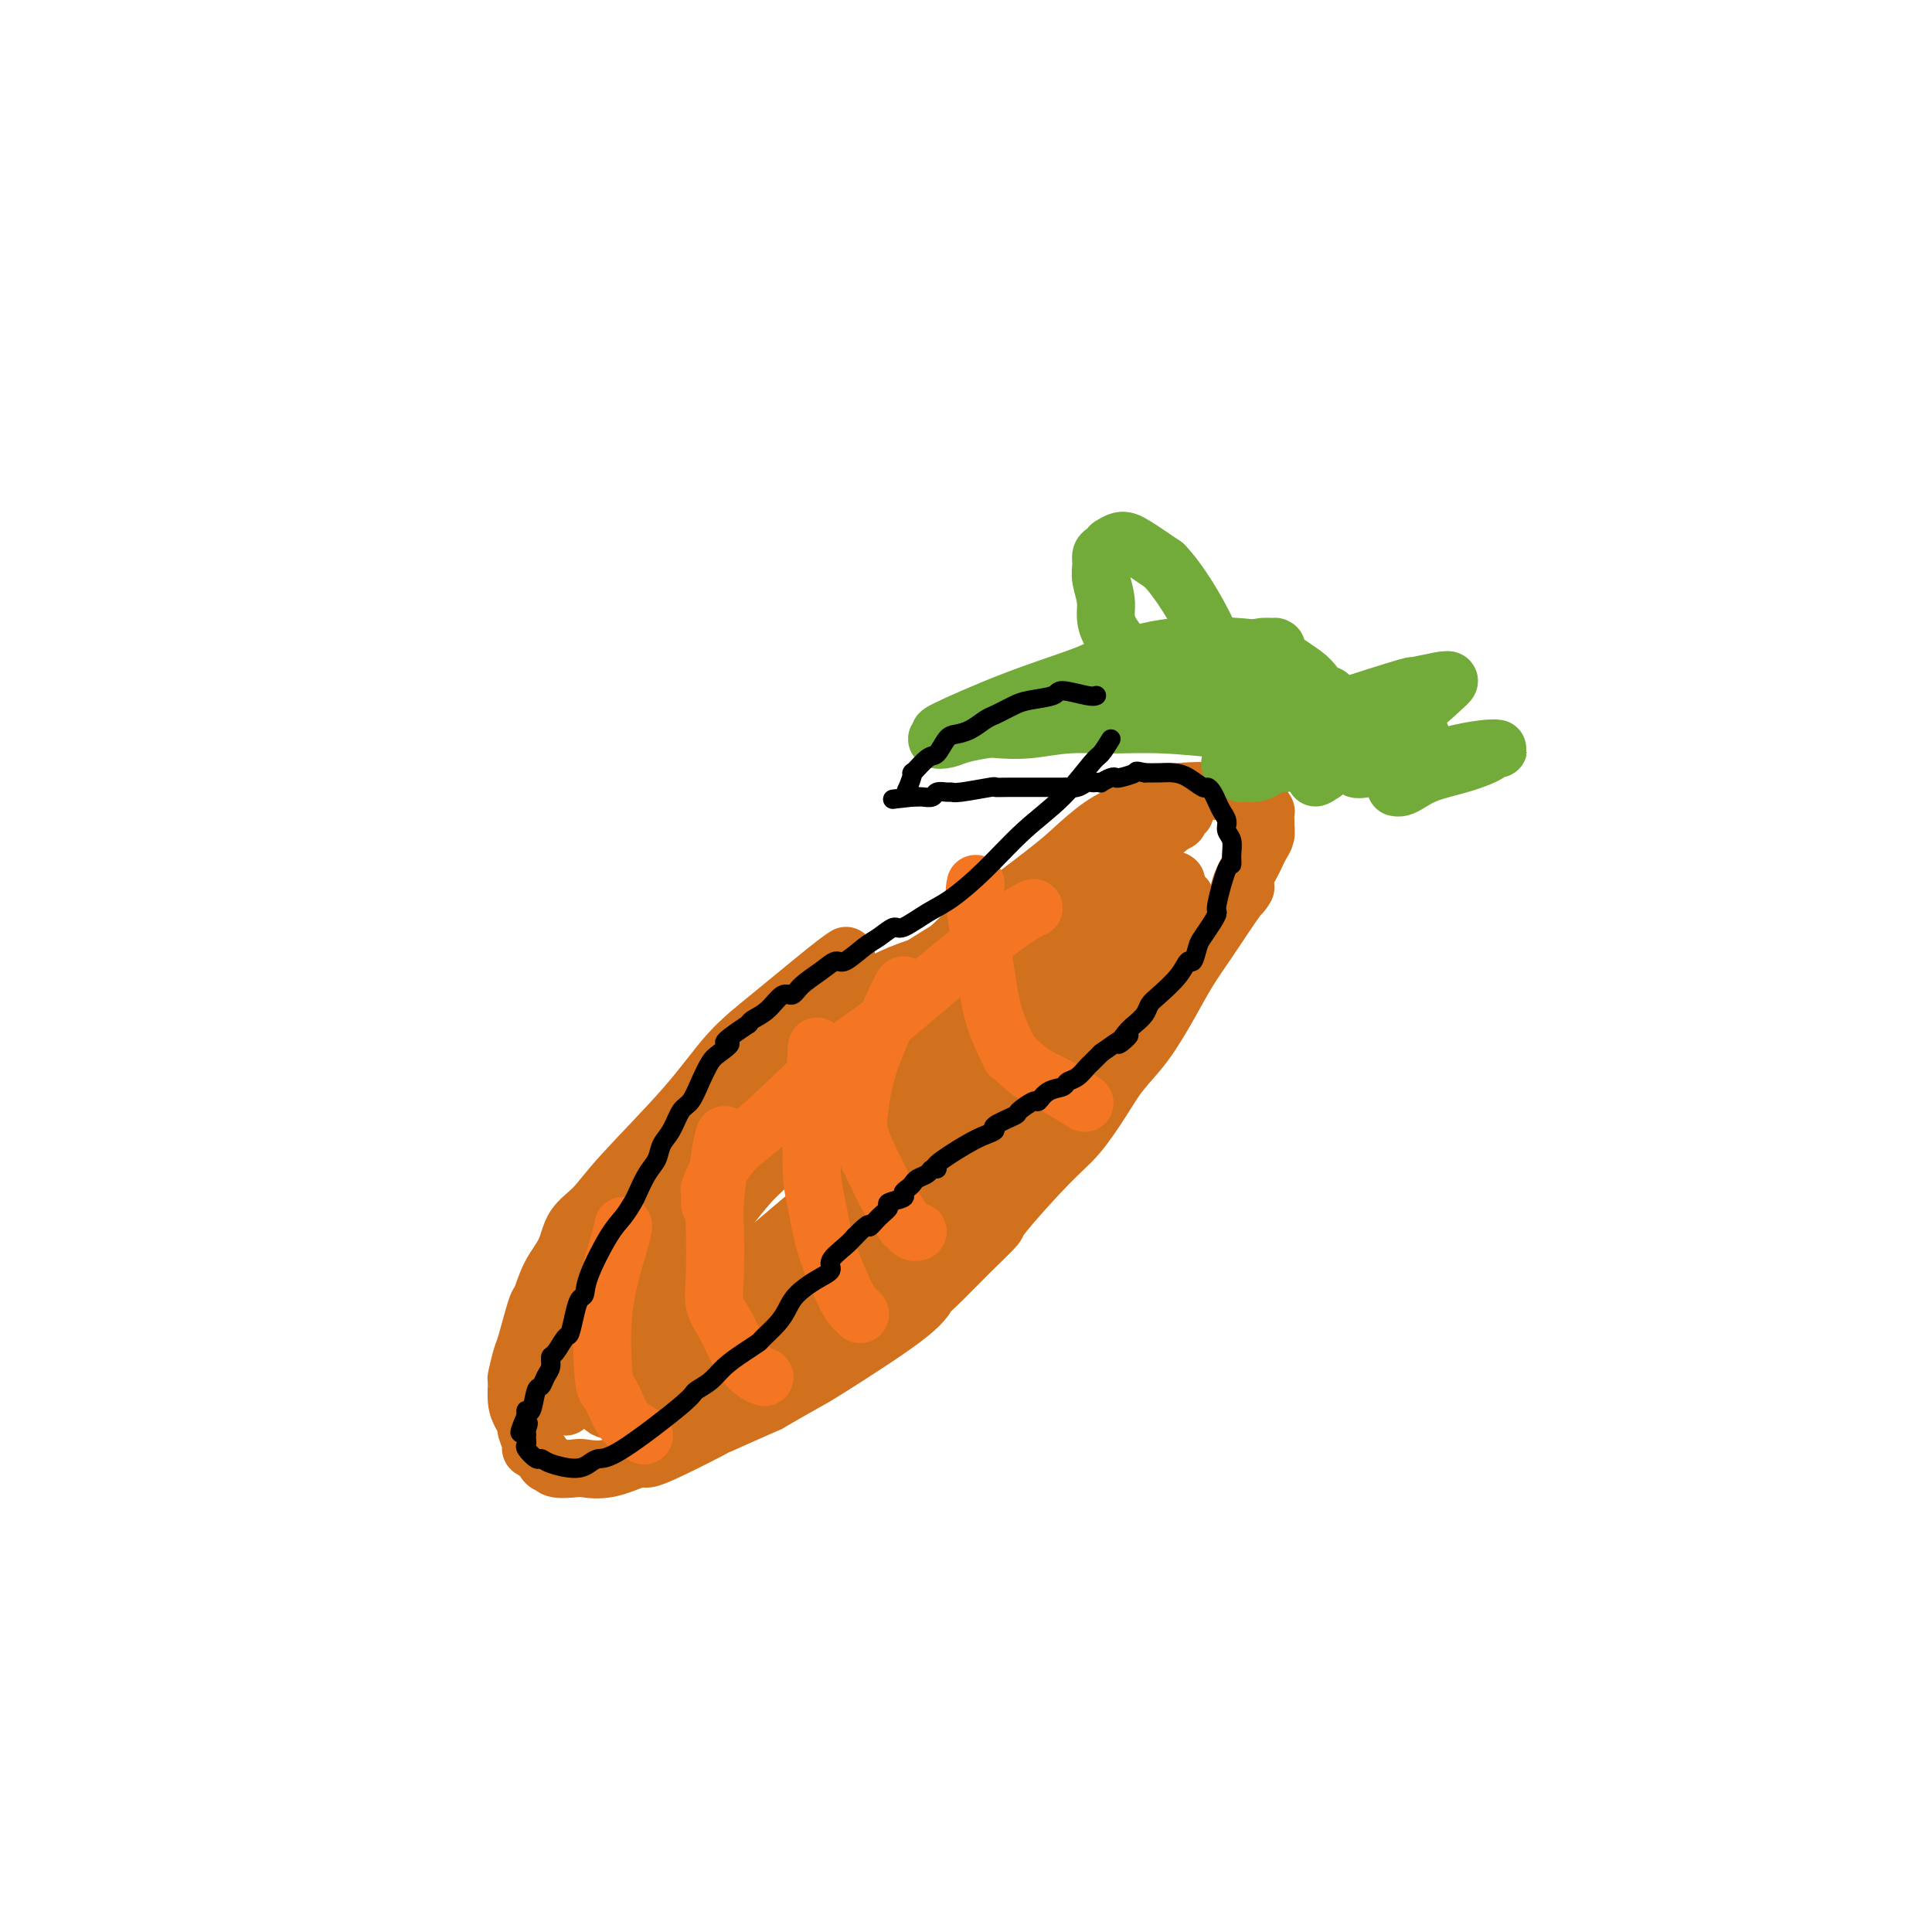 <svg viewBox='0 0 400 400' version='1.1' xmlns='http://www.w3.org/2000/svg' xmlns:xlink='http://www.w3.org/1999/xlink'><g fill='none' stroke='#D2711D' stroke-width='12' stroke-linecap='round' stroke-linejoin='round'><path d='M175,198c-0.048,0.031 -0.096,0.062 0,0c0.096,-0.062 0.337,-0.216 0,0c-0.337,0.216 -1.251,0.801 -4,3c-2.749,2.199 -7.333,6.013 -11,9c-3.667,2.987 -6.418,5.147 -9,8c-2.582,2.853 -4.994,6.398 -9,11c-4.006,4.602 -9.605,10.263 -13,14c-3.395,3.737 -4.587,5.552 -6,7c-1.413,1.448 -3.046,2.529 -4,4c-0.954,1.471 -1.229,3.333 -2,5c-0.771,1.667 -2.038,3.140 -3,5c-0.962,1.860 -1.621,4.107 -2,5c-0.379,0.893 -0.480,0.432 -1,2c-0.520,1.568 -1.461,5.165 -2,7c-0.539,1.835 -0.678,1.909 -1,3c-0.322,1.091 -0.828,3.200 -1,4c-0.172,0.800 -0.009,0.292 0,1c0.009,0.708 -0.137,2.631 0,4c0.137,1.369 0.557,2.184 1,3c0.443,0.816 0.909,1.633 1,2c0.091,0.367 -0.192,0.284 0,1c0.192,0.716 0.859,2.231 1,3c0.141,0.769 -0.246,0.791 0,1c0.246,0.209 1.123,0.604 2,1'/><path d='M112,301c1.226,2.868 1.792,2.039 2,2c0.208,-0.039 0.059,0.714 1,1c0.941,0.286 2.971,0.106 4,0c1.029,-0.106 1.057,-0.137 2,0c0.943,0.137 2.801,0.442 5,0c2.199,-0.442 4.738,-1.631 6,-2c1.262,-0.369 1.248,0.082 2,0c0.752,-0.082 2.272,-0.698 5,-2c2.728,-1.302 6.665,-3.292 8,-4c1.335,-0.708 0.068,-0.136 2,-1c1.932,-0.864 7.063,-3.164 9,-4c1.937,-0.836 0.680,-0.207 2,-1c1.320,-0.793 5.217,-3.009 7,-4c1.783,-0.991 1.452,-0.756 5,-3c3.548,-2.244 10.976,-6.966 15,-10c4.024,-3.034 4.643,-4.381 5,-5c0.357,-0.619 0.450,-0.511 2,-2c1.550,-1.489 4.556,-4.576 7,-7c2.444,-2.424 4.327,-4.184 5,-5c0.673,-0.816 0.135,-0.688 2,-3c1.865,-2.312 6.132,-7.062 9,-10c2.868,-2.938 4.335,-4.062 6,-6c1.665,-1.938 3.526,-4.691 5,-7c1.474,-2.309 2.561,-4.174 4,-6c1.439,-1.826 3.231,-3.614 5,-6c1.769,-2.386 3.515,-5.372 5,-8c1.485,-2.628 2.707,-4.900 4,-7c1.293,-2.100 2.655,-4.029 4,-6c1.345,-1.971 2.672,-3.986 4,-6'/><path d='M254,189c5.504,-7.959 3.765,-4.857 3,-4c-0.765,0.857 -0.555,-0.533 0,-2c0.555,-1.467 1.455,-3.012 2,-4c0.545,-0.988 0.734,-1.418 1,-2c0.266,-0.582 0.607,-1.317 1,-2c0.393,-0.683 0.837,-1.315 1,-2c0.163,-0.685 0.044,-1.421 0,-2c-0.044,-0.579 -0.015,-0.999 0,-1c0.015,-0.001 0.016,0.416 0,0c-0.016,-0.416 -0.048,-1.666 0,-2c0.048,-0.334 0.175,0.247 0,0c-0.175,-0.247 -0.652,-1.322 -1,-2c-0.348,-0.678 -0.566,-0.960 -1,-1c-0.434,-0.040 -1.083,0.163 -1,0c0.083,-0.163 0.898,-0.692 -2,-1c-2.898,-0.308 -9.511,-0.396 -13,0c-3.489,0.396 -3.856,1.275 -5,2c-1.144,0.725 -3.064,1.296 -5,2c-1.936,0.704 -3.886,1.542 -6,3c-2.114,1.458 -4.392,3.536 -6,5c-1.608,1.464 -2.546,2.314 -6,5c-3.454,2.686 -9.424,7.207 -12,9c-2.576,1.793 -1.757,0.856 -5,4c-3.243,3.144 -10.549,10.368 -15,15c-4.451,4.632 -6.049,6.670 -9,10c-2.951,3.330 -7.255,7.950 -9,10c-1.745,2.050 -0.932,1.529 -4,5c-3.068,3.471 -10.018,10.935 -13,14c-2.982,3.065 -1.995,1.733 -4,4c-2.005,2.267 -7.003,8.134 -12,14'/><path d='M133,266c-10.612,11.713 -4.141,4.995 -3,4c1.141,-0.995 -3.047,3.734 -5,6c-1.953,2.266 -1.672,2.070 -2,3c-0.328,0.930 -1.265,2.985 -2,4c-0.735,1.015 -1.268,0.991 -2,2c-0.732,1.009 -1.664,3.050 -2,4c-0.336,0.950 -0.076,0.807 0,1c0.076,0.193 -0.031,0.721 0,1c0.031,0.279 0.200,0.310 0,0c-0.200,-0.310 -0.771,-0.961 0,-1c0.771,-0.039 2.882,0.534 7,-2c4.118,-2.534 10.243,-8.176 11,-9c0.757,-0.824 -3.853,3.169 7,-6c10.853,-9.169 37.169,-31.500 52,-44c14.831,-12.500 18.177,-15.169 21,-18c2.823,-2.831 5.125,-5.824 8,-9c2.875,-3.176 6.324,-6.535 8,-8c1.676,-1.465 1.578,-1.038 3,-2c1.422,-0.962 4.365,-3.315 6,-5c1.635,-1.685 1.962,-2.704 2,-3c0.038,-0.296 -0.212,0.129 0,0c0.212,-0.129 0.887,-0.814 1,-1c0.113,-0.186 -0.334,0.127 0,0c0.334,-0.127 1.450,-0.694 -1,-1c-2.450,-0.306 -8.467,-0.352 -15,1c-6.533,1.352 -13.581,4.100 -21,8c-7.419,3.900 -15.210,8.950 -23,14'/><path d='M183,205c-10.622,7.118 -15.175,13.914 -18,17c-2.825,3.086 -3.920,2.463 -8,8c-4.080,5.537 -11.146,17.233 -14,22c-2.854,4.767 -1.497,2.607 -2,6c-0.503,3.393 -2.868,12.341 -4,16c-1.132,3.659 -1.032,2.028 -1,3c0.032,0.972 -0.005,4.548 0,6c0.005,1.452 0.053,0.782 0,1c-0.053,0.218 -0.205,1.326 0,2c0.205,0.674 0.769,0.914 1,1c0.231,0.086 0.131,0.018 1,0c0.869,-0.018 2.707,0.016 6,-2c3.293,-2.016 8.041,-6.081 11,-9c2.959,-2.919 4.131,-4.692 6,-7c1.869,-2.308 4.437,-5.152 16,-18c11.563,-12.848 32.120,-35.702 41,-46c8.880,-10.298 6.083,-8.041 6,-9c-0.083,-0.959 2.550,-5.133 4,-7c1.450,-1.867 1.719,-1.428 2,-2c0.281,-0.572 0.574,-2.156 1,-3c0.426,-0.844 0.986,-0.947 1,-1c0.014,-0.053 -0.518,-0.058 -1,0c-0.482,0.058 -0.913,0.177 -3,1c-2.087,0.823 -5.830,2.351 -11,6c-5.170,3.649 -11.767,9.420 -19,16c-7.233,6.580 -15.104,13.970 -23,21c-7.896,7.030 -15.818,13.700 -22,20c-6.182,6.300 -10.623,12.228 -14,17c-3.377,4.772 -5.688,8.386 -8,12'/><path d='M131,276c-3.802,5.287 -2.306,4.005 -2,4c0.306,-0.005 -0.577,1.267 -1,2c-0.423,0.733 -0.385,0.926 0,1c0.385,0.074 1.116,0.027 1,0c-0.116,-0.027 -1.079,-0.036 0,0c1.079,0.036 4.201,0.116 9,-2c4.799,-2.116 11.274,-6.429 15,-9c3.726,-2.571 4.704,-3.402 9,-7c4.296,-3.598 11.909,-9.964 20,-18c8.091,-8.036 16.660,-17.744 22,-24c5.340,-6.256 7.451,-9.061 9,-12c1.549,-2.939 2.535,-6.011 3,-8c0.465,-1.989 0.410,-2.895 0,-4c-0.410,-1.105 -1.176,-2.409 0,-3c1.176,-0.591 4.292,-0.468 0,0c-4.292,0.468 -15.994,1.281 -25,4c-9.006,2.719 -15.318,7.345 -23,13c-7.682,5.655 -16.734,12.340 -24,19c-7.266,6.660 -12.744,13.296 -16,17c-3.256,3.704 -4.289,4.475 -6,7c-1.711,2.525 -4.100,6.802 -5,10c-0.900,3.198 -0.309,5.317 0,7c0.309,1.683 0.338,2.930 1,4c0.662,1.070 1.956,1.963 3,3c1.044,1.037 1.838,2.217 3,3c1.162,0.783 2.693,1.169 5,1c2.307,-0.169 5.390,-0.892 10,-3c4.610,-2.108 10.746,-5.602 17,-10c6.254,-4.398 12.627,-9.699 19,-15'/><path d='M175,256c8.703,-6.832 12.462,-11.412 16,-16c3.538,-4.588 6.857,-9.183 9,-13c2.143,-3.817 3.111,-6.857 4,-9c0.889,-2.143 1.700,-3.390 2,-5c0.300,-1.610 0.088,-3.582 0,-5c-0.088,-1.418 -0.052,-2.281 0,-3c0.052,-0.719 0.119,-1.293 0,-2c-0.119,-0.707 -0.425,-1.547 -2,-2c-1.575,-0.453 -4.420,-0.519 -9,1c-4.580,1.519 -10.897,4.622 -18,10c-7.103,5.378 -14.994,13.031 -22,20c-7.006,6.969 -13.129,13.255 -18,20c-4.871,6.745 -8.492,13.950 -11,19c-2.508,5.050 -3.904,7.944 -4,11c-0.096,3.056 1.106,6.274 2,8c0.894,1.726 1.479,1.960 3,2c1.521,0.040 3.978,-0.113 10,-3c6.022,-2.887 15.608,-8.510 20,-11c4.392,-2.490 3.591,-1.849 10,-8c6.409,-6.151 20.029,-19.094 28,-27c7.971,-7.906 10.294,-10.776 12,-13c1.706,-2.224 2.797,-3.802 4,-6c1.203,-2.198 2.519,-5.017 4,-8c1.481,-2.983 3.128,-6.130 4,-8c0.872,-1.870 0.968,-2.462 1,-3c0.032,-0.538 -0.002,-1.020 0,-1c0.002,0.020 0.039,0.544 0,0c-0.039,-0.544 -0.154,-2.155 -7,1c-6.846,3.155 -20.423,11.078 -34,19'/><path d='M179,224c-9.746,6.522 -17.111,13.327 -23,20c-5.889,6.673 -10.302,13.213 -13,18c-2.698,4.787 -3.680,7.821 -4,10c-0.320,2.179 0.021,3.504 0,4c-0.021,0.496 -0.406,0.163 0,1c0.406,0.837 1.601,2.844 3,4c1.399,1.156 3.000,1.460 5,2c2.000,0.540 4.398,1.316 9,0c4.602,-1.316 11.408,-4.723 15,-7c3.592,-2.277 3.969,-3.424 8,-7c4.031,-3.576 11.715,-9.579 18,-15c6.285,-5.421 11.171,-10.259 15,-15c3.829,-4.741 6.602,-9.386 9,-13c2.398,-3.614 4.422,-6.197 7,-10c2.578,-3.803 5.710,-8.827 9,-14c3.290,-5.173 6.737,-10.496 8,-13c1.263,-2.504 0.342,-2.189 0,-2c-0.342,0.189 -0.103,0.253 0,0c0.103,-0.253 0.072,-0.822 0,-1c-0.072,-0.178 -0.185,0.035 0,0c0.185,-0.035 0.669,-0.318 0,0c-0.669,0.318 -2.490,1.238 -5,2c-2.510,0.762 -5.709,1.365 -14,9c-8.291,7.635 -21.673,22.301 -28,29c-6.327,6.699 -5.599,5.430 -8,9c-2.401,3.570 -7.932,11.977 -10,15c-2.068,3.023 -0.672,0.660 0,0c0.672,-0.660 0.621,0.383 1,1c0.379,0.617 1.190,0.809 2,1'/><path d='M183,252c1.981,-0.731 5.432,-3.559 10,-8c4.568,-4.441 10.252,-10.495 13,-14c2.748,-3.505 2.558,-4.462 5,-8c2.442,-3.538 7.514,-9.656 12,-16c4.486,-6.344 8.386,-12.915 10,-16c1.614,-3.085 0.943,-2.685 1,-3c0.057,-0.315 0.844,-1.346 1,-2c0.156,-0.654 -0.318,-0.930 0,-1c0.318,-0.070 1.428,0.065 1,0c-0.428,-0.065 -2.393,-0.329 -3,-1c-0.607,-0.671 0.145,-1.747 -5,1c-5.145,2.747 -16.186,9.318 -24,14c-7.814,4.682 -12.402,7.476 -19,13c-6.598,5.524 -15.207,13.778 -18,17c-2.793,3.222 0.231,1.414 3,0c2.769,-1.414 5.284,-2.432 6,-3c0.716,-0.568 -0.366,-0.687 4,-4c4.366,-3.313 14.181,-9.822 21,-15c6.819,-5.178 10.643,-9.026 15,-13c4.357,-3.974 9.247,-8.074 13,-11c3.753,-2.926 6.370,-4.680 8,-6c1.630,-1.320 2.274,-2.207 3,-3c0.726,-0.793 1.535,-1.491 2,-2c0.465,-0.509 0.587,-0.829 1,-1c0.413,-0.171 1.118,-0.192 1,0c-0.118,0.192 -1.059,0.596 -2,1'/><path d='M242,171c8.821,-7.281 -2.128,1.515 -8,6c-5.872,4.485 -6.669,4.659 -15,12c-8.331,7.341 -24.198,21.848 -32,30c-7.802,8.152 -7.541,9.948 -8,11c-0.459,1.052 -1.637,1.362 -2,2c-0.363,0.638 0.091,1.606 0,2c-0.091,0.394 -0.726,0.215 0,0c0.726,-0.215 2.815,-0.466 5,-2c2.185,-1.534 4.467,-4.350 8,-8c3.533,-3.650 8.317,-8.134 13,-13c4.683,-4.866 9.266,-10.113 14,-15c4.734,-4.887 9.619,-9.413 13,-13c3.381,-3.587 5.256,-6.235 7,-8c1.744,-1.765 3.355,-2.647 4,-3c0.645,-0.353 0.322,-0.176 0,0'/></g>
<g fill='none' stroke='#73AB3A' stroke-width='12' stroke-linecap='round' stroke-linejoin='round'><path d='M253,151c1.084,0.115 2.168,0.231 0,0c-2.168,-0.231 -7.589,-0.808 -12,-1c-4.411,-0.192 -7.812,0.000 -11,0c-3.188,-0.000 -6.163,-0.193 -9,0c-2.837,0.193 -5.536,0.773 -8,1c-2.464,0.227 -4.694,0.100 -6,0c-1.306,-0.100 -1.689,-0.175 -3,0c-1.311,0.175 -3.549,0.598 -5,1c-1.451,0.402 -2.114,0.783 -3,1c-0.886,0.217 -1.994,0.270 -2,0c-0.006,-0.270 1.091,-0.861 1,-1c-0.091,-0.139 -1.369,0.176 1,-1c2.369,-1.176 8.385,-3.843 14,-6c5.615,-2.157 10.829,-3.805 14,-5c3.171,-1.195 4.298,-1.936 7,-3c2.702,-1.064 6.978,-2.451 12,-3c5.022,-0.549 10.789,-0.261 14,0c3.211,0.261 3.864,0.493 5,1c1.136,0.507 2.753,1.288 4,2c1.247,0.712 2.123,1.356 3,2'/><path d='M269,139c2.636,1.615 3.227,3.151 4,4c0.773,0.849 1.729,1.011 2,1c0.271,-0.011 -0.144,-0.195 0,0c0.144,0.195 0.848,0.771 1,1c0.152,0.229 -0.247,0.113 0,0c0.247,-0.113 1.141,-0.224 -2,0c-3.141,0.224 -10.316,0.782 -14,1c-3.684,0.218 -3.878,0.096 -6,0c-2.122,-0.096 -6.173,-0.166 -9,0c-2.827,0.166 -4.431,0.566 -6,1c-1.569,0.434 -3.104,0.900 -4,1c-0.896,0.100 -1.154,-0.166 -2,0c-0.846,0.166 -2.280,0.763 -3,1c-0.720,0.237 -0.726,0.113 -1,0c-0.274,-0.113 -0.816,-0.216 -1,0c-0.184,0.216 -0.011,0.750 0,1c0.011,0.250 -0.140,0.214 0,0c0.140,-0.214 0.570,-0.607 1,-1'/><path d='M229,149c-7.801,0.542 -3.802,-0.103 1,-1c4.802,-0.897 10.409,-2.047 14,-3c3.591,-0.953 5.166,-1.709 7,-2c1.834,-0.291 3.926,-0.118 6,0c2.074,0.118 4.131,0.181 6,0c1.869,-0.181 3.550,-0.607 5,0c1.450,0.607 2.667,2.247 4,3c1.333,0.753 2.781,0.621 4,1c1.219,0.379 2.209,1.270 3,2c0.791,0.730 1.382,1.299 2,2c0.618,0.701 1.262,1.533 2,2c0.738,0.467 1.571,0.569 2,1c0.429,0.431 0.454,1.191 1,2c0.546,0.809 1.612,1.668 2,2c0.388,0.332 0.098,0.137 0,0c-0.098,-0.137 -0.005,-0.217 0,0c0.005,0.217 -0.077,0.730 0,1c0.077,0.270 0.312,0.298 0,0c-0.312,-0.298 -1.171,-0.922 -2,-1c-0.829,-0.078 -1.628,0.389 -3,0c-1.372,-0.389 -3.316,-1.635 -6,-2c-2.684,-0.365 -6.109,0.151 -8,0c-1.891,-0.151 -2.249,-0.968 -3,-1c-0.751,-0.032 -1.894,0.722 -3,1c-1.106,0.278 -2.173,0.079 -3,0c-0.827,-0.079 -1.413,-0.040 -2,0'/><path d='M258,156c-5.034,0.144 -2.620,1.504 -2,2c0.620,0.496 -0.554,0.129 -1,0c-0.446,-0.129 -0.163,-0.020 0,0c0.163,0.020 0.205,-0.049 0,0c-0.205,0.049 -0.659,0.216 0,0c0.659,-0.216 2.431,-0.813 5,-2c2.569,-1.187 5.934,-2.963 7,-4c1.066,-1.037 -0.169,-1.337 4,-3c4.169,-1.663 13.741,-4.691 18,-6c4.259,-1.309 3.206,-0.900 4,-1c0.794,-0.100 3.435,-0.709 5,-1c1.565,-0.291 2.054,-0.263 2,0c-0.054,0.263 -0.652,0.762 -2,2c-1.348,1.238 -3.446,3.215 -5,4c-1.554,0.785 -2.564,0.378 -5,2c-2.436,1.622 -6.299,5.272 -9,7c-2.701,1.728 -4.242,1.535 -5,2c-0.758,0.465 -0.733,1.589 -1,2c-0.267,0.411 -0.824,0.110 -1,0c-0.176,-0.110 0.030,-0.030 0,0c-0.030,0.030 -0.294,0.008 0,0c0.294,-0.008 1.147,-0.004 2,0'/><path d='M274,160c-3.644,2.558 -0.755,-0.548 3,-2c3.755,-1.452 8.376,-1.250 11,-2c2.624,-0.750 3.252,-2.451 4,-3c0.748,-0.549 1.615,0.053 2,0c0.385,-0.053 0.287,-0.760 0,-1c-0.287,-0.240 -0.763,-0.011 -1,0c-0.237,0.011 -0.234,-0.195 -1,0c-0.766,0.195 -2.299,0.793 -6,2c-3.701,1.207 -9.570,3.024 -12,4c-2.430,0.976 -1.422,1.113 -1,1c0.422,-0.113 0.256,-0.475 1,-1c0.744,-0.525 2.397,-1.212 4,-2c1.603,-0.788 3.156,-1.675 5,-3c1.844,-1.325 3.977,-3.087 5,-4c1.023,-0.913 0.934,-0.975 1,-1c0.066,-0.025 0.287,-0.012 0,0c-0.287,0.012 -1.080,0.022 -1,0c0.080,-0.022 1.034,-0.078 0,0c-1.034,0.078 -4.056,0.289 -5,0c-0.944,-0.289 0.190,-1.077 -3,0c-3.190,1.077 -10.705,4.021 -14,5c-3.295,0.979 -2.370,-0.006 -3,0c-0.630,0.006 -2.815,1.003 -5,2'/><path d='M258,155c-3.634,1.156 -1.719,0.546 -1,0c0.719,-0.546 0.240,-1.028 0,-1c-0.240,0.028 -0.243,0.568 0,-1c0.243,-1.568 0.730,-5.242 1,-7c0.270,-1.758 0.321,-1.599 1,-3c0.679,-1.401 1.985,-4.361 3,-6c1.015,-1.639 1.739,-1.955 2,-2c0.261,-0.045 0.061,0.183 0,0c-0.061,-0.183 0.019,-0.778 0,-1c-0.019,-0.222 -0.137,-0.072 0,0c0.137,0.072 0.531,0.067 0,0c-0.531,-0.067 -1.985,-0.197 -3,0c-1.015,0.197 -1.590,0.721 -6,2c-4.410,1.279 -12.655,3.313 -16,4c-3.345,0.687 -1.790,0.028 -1,0c0.790,-0.028 0.814,0.575 -1,-1c-1.814,-1.575 -5.468,-5.329 -7,-8c-1.532,-2.671 -0.944,-4.259 -1,-6c-0.056,-1.741 -0.757,-3.633 -1,-5c-0.243,-1.367 -0.028,-2.207 0,-3c0.028,-0.793 -0.130,-1.537 0,-2c0.130,-0.463 0.549,-0.645 1,-1c0.451,-0.355 0.933,-0.882 1,-1c0.067,-0.118 -0.281,0.175 0,0c0.281,-0.175 1.191,-0.816 2,-1c0.809,-0.184 1.517,0.090 3,1c1.483,0.910 3.742,2.455 6,4'/><path d='M241,117c3.216,3.358 6.757,9.253 9,14c2.243,4.747 3.190,8.348 4,12c0.810,3.652 1.484,7.357 2,10c0.516,2.643 0.873,4.225 1,5c0.127,0.775 0.025,0.744 0,1c-0.025,0.256 0.026,0.798 0,1c-0.026,0.202 -0.128,0.065 0,0c0.128,-0.065 0.485,-0.056 1,0c0.515,0.056 1.189,0.160 2,0c0.811,-0.160 1.759,-0.582 2,-1c0.241,-0.418 -0.224,-0.830 3,-1c3.224,-0.170 10.139,-0.098 14,0c3.861,0.098 4.668,0.222 5,0c0.332,-0.222 0.188,-0.789 1,-1c0.812,-0.211 2.579,-0.067 3,0c0.421,0.067 -0.504,0.056 -1,0c-0.496,-0.056 -0.564,-0.159 -1,0c-0.436,0.159 -1.241,0.579 -2,1c-0.759,0.421 -1.474,0.844 -2,1c-0.526,0.156 -0.865,0.045 -1,0c-0.135,-0.045 -0.068,-0.022 0,0'/><path d='M281,159c-0.731,0.378 0.943,0.322 2,0c1.057,-0.322 1.498,-0.909 3,-1c1.502,-0.091 4.066,0.315 7,0c2.934,-0.315 6.237,-1.352 9,-2c2.763,-0.648 4.985,-0.906 6,-1c1.015,-0.094 0.821,-0.023 1,0c0.179,0.023 0.729,-0.002 1,0c0.271,0.002 0.264,0.031 0,0c-0.264,-0.031 -0.784,-0.121 -1,0c-0.216,0.121 -0.127,0.453 -1,1c-0.873,0.547 -2.707,1.309 -5,2c-2.293,0.691 -5.045,1.309 -7,2c-1.955,0.691 -3.112,1.453 -4,2c-0.888,0.547 -1.508,0.878 -2,1c-0.492,0.122 -0.855,0.035 -1,0c-0.145,-0.035 -0.073,-0.017 0,0'/></g>
<g fill='none' stroke='#F47623' stroke-width='12' stroke-linecap='round' stroke-linejoin='round'><path d='M214,188c-0.933,0.390 -1.866,0.779 -5,3c-3.134,2.221 -8.469,6.273 -13,10c-4.531,3.727 -8.257,7.129 -12,10c-3.743,2.871 -7.504,5.211 -12,9c-4.496,3.789 -9.726,9.027 -13,12c-3.274,2.973 -4.590,3.680 -6,5c-1.410,1.320 -2.914,3.254 -4,5c-1.086,1.746 -1.755,3.303 -2,4c-0.245,0.697 -0.066,0.534 0,1c0.066,0.466 0.019,1.562 0,2c-0.019,0.438 -0.009,0.219 0,0'/><path d='M202,183c-0.191,0.887 -0.382,1.774 0,5c0.382,3.226 1.336,8.792 2,13c0.664,4.208 1.038,7.057 2,10c0.962,2.943 2.513,5.980 3,7c0.487,1.020 -0.089,0.022 0,0c0.089,-0.022 0.844,0.933 2,2c1.156,1.067 2.712,2.245 4,3c1.288,0.755 2.308,1.088 4,2c1.692,0.912 4.055,2.403 5,3c0.945,0.597 0.473,0.298 0,0'/><path d='M187,204c-0.335,0.568 -0.669,1.137 -2,4c-1.331,2.863 -3.658,8.021 -5,12c-1.342,3.979 -1.698,6.779 -2,9c-0.302,2.221 -0.551,3.862 0,6c0.551,2.138 1.902,4.773 3,7c1.098,2.227 1.944,4.047 3,6c1.056,1.953 2.322,4.040 3,5c0.678,0.960 0.769,0.793 1,1c0.231,0.207 0.601,0.786 1,1c0.399,0.214 0.828,0.061 1,0c0.172,-0.061 0.086,-0.031 0,0'/><path d='M169,219c0.135,-2.015 0.270,-4.029 0,0c-0.270,4.029 -0.945,14.102 -1,20c-0.055,5.898 0.511,7.623 1,10c0.489,2.377 0.902,5.408 2,9c1.098,3.592 2.883,7.747 4,10c1.117,2.253 1.568,2.604 2,3c0.432,0.396 0.847,0.837 1,1c0.153,0.163 0.044,0.046 0,0c-0.044,-0.046 -0.022,-0.023 0,0'/><path d='M150,235c-0.310,1.176 -0.621,2.351 -1,5c-0.379,2.649 -0.828,6.771 -1,9c-0.172,2.229 -0.069,2.566 0,5c0.069,2.434 0.104,6.967 0,10c-0.104,3.033 -0.346,4.568 0,6c0.346,1.432 1.281,2.762 2,4c0.719,1.238 1.224,2.383 2,4c0.776,1.617 1.824,3.704 3,5c1.176,1.296 2.479,1.799 3,2c0.521,0.201 0.261,0.101 0,0'/><path d='M129,254c0.023,-0.168 0.047,-0.336 0,0c-0.047,0.336 -0.164,1.174 -1,4c-0.836,2.826 -2.391,7.638 -3,13c-0.609,5.362 -0.271,11.272 0,14c0.271,2.728 0.476,2.272 1,3c0.524,0.728 1.367,2.638 2,4c0.633,1.362 1.055,2.174 2,3c0.945,0.826 2.413,1.664 3,2c0.587,0.336 0.294,0.168 0,0'/></g>
<g fill='none' stroke='#000000' stroke-width='4' stroke-linecap='round' stroke-linejoin='round'><path d='M230,153c-0.750,1.211 -1.500,2.422 -2,3c-0.500,0.578 -0.752,0.521 -2,2c-1.248,1.479 -3.494,4.492 -6,7c-2.506,2.508 -5.274,4.512 -8,7c-2.726,2.488 -5.411,5.460 -8,8c-2.589,2.540 -5.081,4.649 -7,6c-1.919,1.351 -3.264,1.946 -5,3c-1.736,1.054 -3.862,2.567 -5,3c-1.138,0.433 -1.287,-0.215 -2,0c-0.713,0.215 -1.988,1.292 -3,2c-1.012,0.708 -1.759,1.046 -3,2c-1.241,0.954 -2.976,2.523 -4,3c-1.024,0.477 -1.337,-0.137 -2,0c-0.663,0.137 -1.675,1.027 -3,2c-1.325,0.973 -2.964,2.029 -4,3c-1.036,0.971 -1.468,1.857 -2,2c-0.532,0.143 -1.163,-0.456 -2,0c-0.837,0.456 -1.879,1.969 -3,3c-1.121,1.031 -2.320,1.580 -3,2c-0.680,0.420 -0.840,0.710 -1,1'/><path d='M155,212c-7.308,4.826 -4.577,3.892 -4,4c0.577,0.108 -1.000,1.259 -2,2c-1.000,0.741 -1.422,1.073 -2,2c-0.578,0.927 -1.310,2.450 -2,4c-0.690,1.550 -1.336,3.129 -2,4c-0.664,0.871 -1.347,1.036 -2,2c-0.653,0.964 -1.278,2.727 -2,4c-0.722,1.273 -1.541,2.055 -2,3c-0.459,0.945 -0.559,2.052 -1,3c-0.441,0.948 -1.222,1.736 -2,3c-0.778,1.264 -1.554,3.002 -2,4c-0.446,0.998 -0.564,1.255 -1,2c-0.436,0.745 -1.192,1.977 -2,3c-0.808,1.023 -1.670,1.837 -3,4c-1.330,2.163 -3.130,5.677 -4,8c-0.870,2.323 -0.809,3.457 -1,4c-0.191,0.543 -0.632,0.496 -1,1c-0.368,0.504 -0.663,1.559 -1,3c-0.337,1.441 -0.716,3.268 -1,4c-0.284,0.732 -0.471,0.370 -1,1c-0.529,0.630 -1.399,2.253 -2,3c-0.601,0.747 -0.935,0.616 -1,1c-0.065,0.384 0.137,1.281 0,2c-0.137,0.719 -0.615,1.260 -1,2c-0.385,0.740 -0.678,1.679 -1,2c-0.322,0.321 -0.674,0.024 -1,1c-0.326,0.976 -0.626,3.224 -1,4c-0.374,0.776 -0.821,0.079 -1,0c-0.179,-0.079 -0.089,0.461 0,1'/><path d='M109,293c-2.630,6.133 -0.705,2.967 0,2c0.705,-0.967 0.189,0.266 0,1c-0.189,0.734 -0.053,0.969 0,1c0.053,0.031 0.021,-0.142 0,0c-0.021,0.142 -0.031,0.598 0,1c0.031,0.402 0.102,0.751 0,1c-0.102,0.249 -0.379,0.397 0,1c0.379,0.603 1.414,1.662 2,2c0.586,0.338 0.723,-0.043 1,0c0.277,0.043 0.694,0.510 2,1c1.306,0.490 3.499,1.004 5,1c1.501,-0.004 2.309,-0.525 3,-1c0.691,-0.475 1.266,-0.903 2,-1c0.734,-0.097 1.627,0.137 5,-2c3.373,-2.137 9.228,-6.645 12,-9c2.772,-2.355 2.463,-2.558 3,-3c0.537,-0.442 1.921,-1.125 3,-2c1.079,-0.875 1.854,-1.942 3,-3c1.146,-1.058 2.664,-2.107 4,-3c1.336,-0.893 2.492,-1.631 3,-2c0.508,-0.369 0.369,-0.367 1,-1c0.631,-0.633 2.034,-1.899 3,-3c0.966,-1.101 1.496,-2.037 2,-3c0.504,-0.963 0.982,-1.952 2,-3c1.018,-1.048 2.577,-2.154 4,-3c1.423,-0.846 2.711,-1.433 3,-2c0.289,-0.567 -0.422,-1.114 0,-2c0.422,-0.886 1.978,-2.110 3,-3c1.022,-0.890 1.511,-1.445 2,-2'/><path d='M177,256c3.688,-3.764 2.909,-2.174 3,-2c0.091,0.174 1.053,-1.067 2,-2c0.947,-0.933 1.878,-1.560 2,-2c0.122,-0.440 -0.567,-0.695 0,-1c0.567,-0.305 2.388,-0.659 3,-1c0.612,-0.341 0.013,-0.668 0,-1c-0.013,-0.332 0.559,-0.667 1,-1c0.441,-0.333 0.750,-0.664 1,-1c0.250,-0.336 0.440,-0.679 1,-1c0.560,-0.321 1.490,-0.621 2,-1c0.510,-0.379 0.601,-0.836 1,-1c0.399,-0.164 1.107,-0.033 1,0c-0.107,0.033 -1.027,-0.031 0,-1c1.027,-0.969 4.003,-2.841 6,-4c1.997,-1.159 3.016,-1.605 4,-2c0.984,-0.395 1.935,-0.741 2,-1c0.065,-0.259 -0.754,-0.432 0,-1c0.754,-0.568 3.082,-1.532 4,-2c0.918,-0.468 0.425,-0.440 1,-1c0.575,-0.560 2.219,-1.708 3,-2c0.781,-0.292 0.698,0.274 1,0c0.302,-0.274 0.988,-1.387 2,-2c1.012,-0.613 2.350,-0.727 3,-1c0.650,-0.273 0.611,-0.706 1,-1c0.389,-0.294 1.207,-0.450 2,-1c0.793,-0.550 1.560,-1.494 2,-2c0.440,-0.506 0.554,-0.573 1,-1c0.446,-0.427 1.223,-1.213 2,-2'/><path d='M228,218c8.760,-6.236 5.159,-2.826 4,-2c-1.159,0.826 0.124,-0.932 1,-2c0.876,-1.068 1.344,-1.447 2,-2c0.656,-0.553 1.499,-1.281 2,-2c0.501,-0.719 0.659,-1.430 1,-2c0.341,-0.570 0.865,-1.000 2,-2c1.135,-1.000 2.881,-2.571 4,-4c1.119,-1.429 1.613,-2.718 2,-3c0.387,-0.282 0.668,0.443 1,0c0.332,-0.443 0.714,-2.053 1,-3c0.286,-0.947 0.475,-1.232 1,-2c0.525,-0.768 1.384,-2.019 2,-3c0.616,-0.981 0.988,-1.694 1,-2c0.012,-0.306 -0.335,-0.207 0,-2c0.335,-1.793 1.354,-5.477 2,-7c0.646,-1.523 0.920,-0.883 1,-1c0.080,-0.117 -0.034,-0.990 0,-2c0.034,-1.010 0.216,-2.157 0,-3c-0.216,-0.843 -0.831,-1.381 -1,-2c-0.169,-0.619 0.109,-1.319 0,-2c-0.109,-0.681 -0.605,-1.344 -1,-2c-0.395,-0.656 -0.689,-1.307 -1,-2c-0.311,-0.693 -0.638,-1.429 -1,-2c-0.362,-0.571 -0.757,-0.976 -1,-1c-0.243,-0.024 -0.333,0.333 -1,0c-0.667,-0.333 -1.911,-1.357 -3,-2c-1.089,-0.643 -2.024,-0.904 -3,-1c-0.976,-0.096 -1.993,-0.027 -3,0c-1.007,0.027 -2.003,0.014 -3,0'/><path d='M237,160c-2.296,-0.524 -1.537,-0.333 -2,0c-0.463,0.333 -2.148,0.807 -3,1c-0.852,0.193 -0.872,0.104 -1,0c-0.128,-0.104 -0.363,-0.224 -1,0c-0.637,0.224 -1.676,0.791 -2,1c-0.324,0.209 0.065,0.060 0,0c-0.065,-0.060 -0.585,-0.030 -1,0c-0.415,0.030 -0.726,0.061 -1,0c-0.274,-0.061 -0.511,-0.212 -1,0c-0.489,0.212 -1.228,0.789 -2,1c-0.772,0.211 -1.575,0.056 -2,0c-0.425,-0.056 -0.472,-0.015 -1,0c-0.528,0.015 -1.537,0.003 -2,0c-0.463,-0.003 -0.379,0.003 -2,0c-1.621,-0.003 -4.945,-0.015 -7,0c-2.055,0.015 -2.840,0.057 -3,0c-0.160,-0.057 0.304,-0.212 -1,0c-1.304,0.212 -4.376,0.793 -6,1c-1.624,0.207 -1.801,0.041 -2,0c-0.199,-0.041 -0.420,0.041 -1,0c-0.580,-0.041 -1.518,-0.207 -2,0c-0.482,0.207 -0.508,0.788 -1,1c-0.492,0.212 -1.452,0.057 -2,0c-0.548,-0.057 -0.686,-0.015 -1,0c-0.314,0.015 -0.804,0.004 -1,0c-0.196,-0.004 -0.098,-0.002 0,0'/><path d='M189,165c-7.657,0.832 -2.801,0.412 -1,0c1.801,-0.412 0.545,-0.815 0,-1c-0.545,-0.185 -0.378,-0.152 0,-1c0.378,-0.848 0.969,-2.577 1,-3c0.031,-0.423 -0.498,0.462 0,0c0.498,-0.462 2.023,-2.269 3,-3c0.977,-0.731 1.406,-0.385 2,-1c0.594,-0.615 1.352,-2.192 2,-3c0.648,-0.808 1.185,-0.846 2,-1c0.815,-0.154 1.909,-0.422 3,-1c1.091,-0.578 2.180,-1.464 3,-2c0.820,-0.536 1.373,-0.720 2,-1c0.627,-0.280 1.330,-0.654 2,-1c0.670,-0.346 1.307,-0.663 2,-1c0.693,-0.337 1.443,-0.692 3,-1c1.557,-0.308 3.923,-0.567 5,-1c1.077,-0.433 0.867,-1.040 2,-1c1.133,0.040 3.609,0.726 5,1c1.391,0.274 1.695,0.137 2,0'/></g>
</svg>